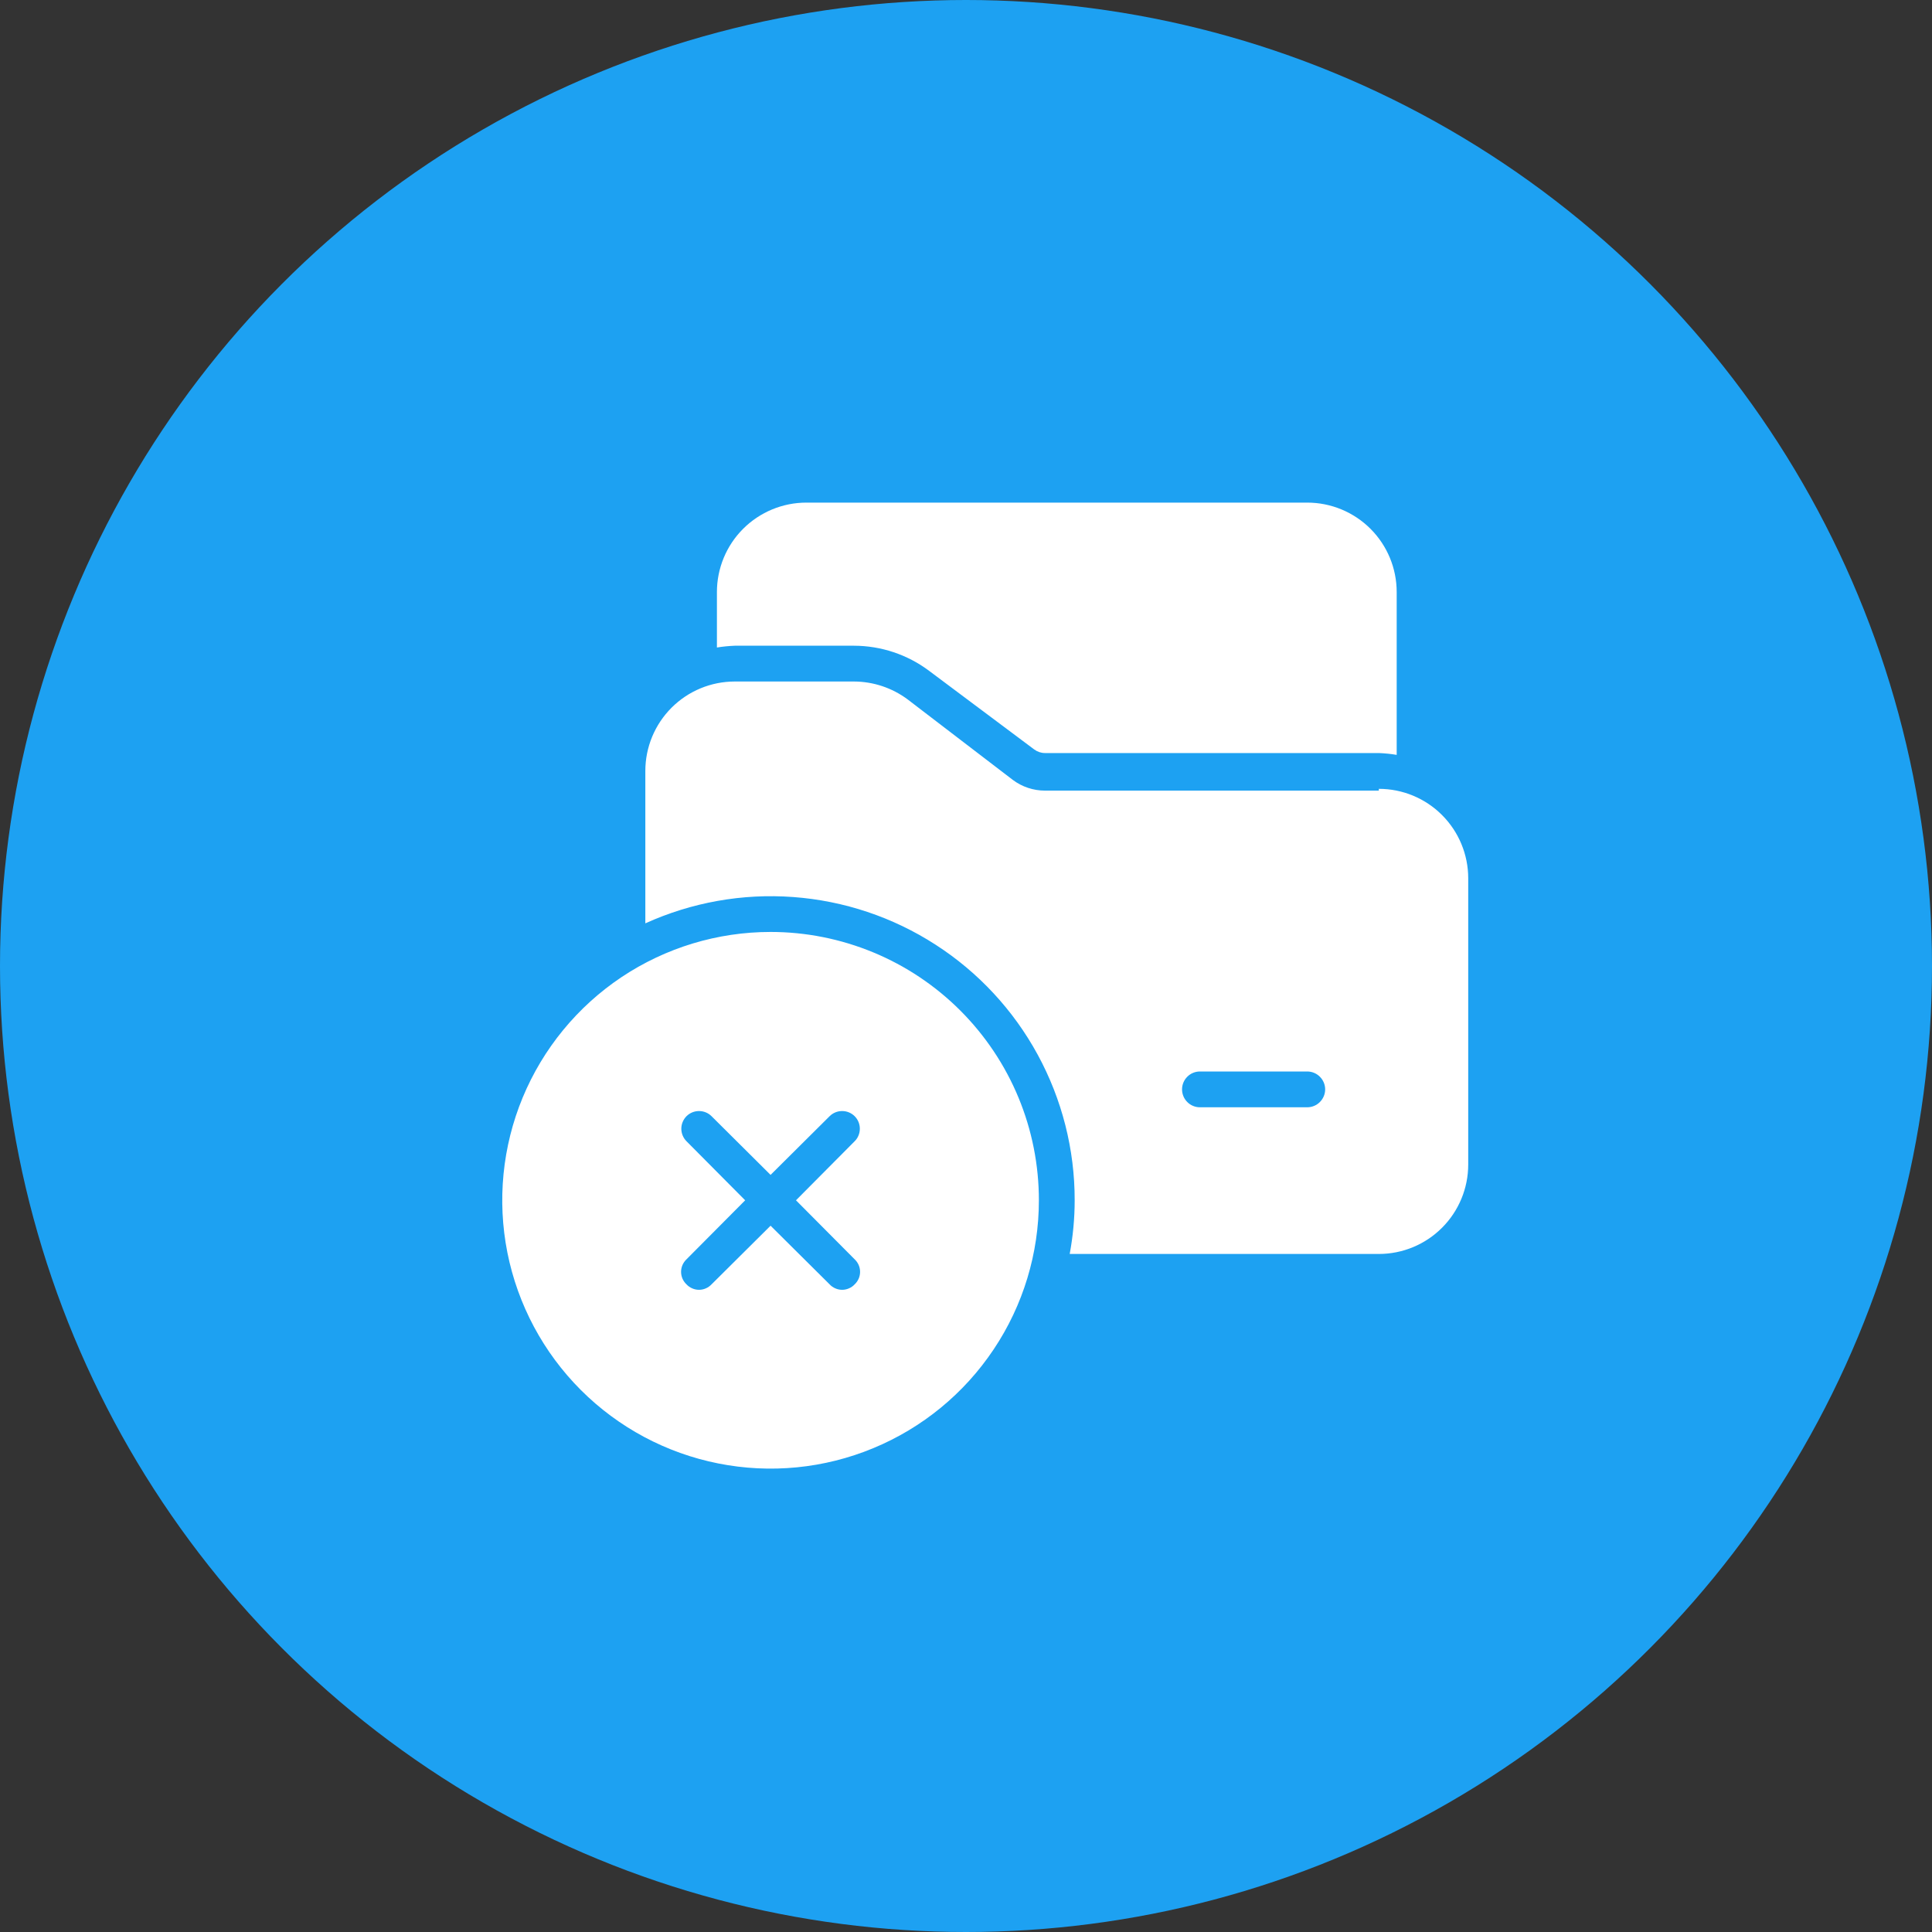 <svg width="40" height="40" viewBox="0 0 40 40" fill="none" xmlns="http://www.w3.org/2000/svg">
<rect x="0" y="0" width="40" height="40" fill="#333333" stroke="none"/>
<circle cx="20" cy="20" r="20" fill="#1DA1F2"/>
<path d="M15.954 19.295C14.855 19.295 13.781 19.621 12.867 20.231C11.954 20.842 11.242 21.709 10.821 22.725C10.401 23.74 10.291 24.857 10.505 25.934C10.72 27.012 11.249 28.002 12.026 28.779C12.803 29.556 13.793 30.085 14.87 30.299C15.948 30.514 17.065 30.404 18.08 29.983C19.095 29.563 19.963 28.851 20.573 27.937C21.184 27.024 21.509 25.95 21.509 24.851C21.509 24.121 21.366 23.399 21.087 22.725C20.808 22.051 20.398 21.438 19.882 20.922C19.366 20.406 18.754 19.997 18.08 19.718C17.406 19.439 16.684 19.295 15.954 19.295ZM17.695 26.073C17.73 26.106 17.758 26.146 17.778 26.191C17.797 26.235 17.807 26.284 17.807 26.332C17.807 26.381 17.797 26.429 17.778 26.473C17.758 26.518 17.73 26.558 17.695 26.591C17.662 26.627 17.621 26.655 17.577 26.674C17.532 26.694 17.484 26.704 17.436 26.704C17.387 26.704 17.339 26.694 17.294 26.674C17.25 26.655 17.209 26.627 17.176 26.591L15.954 25.377L14.732 26.591C14.698 26.627 14.658 26.655 14.614 26.674C14.569 26.694 14.521 26.704 14.473 26.704C14.424 26.704 14.376 26.694 14.331 26.674C14.287 26.655 14.246 26.627 14.213 26.591C14.178 26.558 14.15 26.518 14.13 26.473C14.111 26.429 14.101 26.381 14.101 26.332C14.101 26.284 14.111 26.235 14.13 26.191C14.15 26.146 14.178 26.106 14.213 26.073L15.428 24.851L14.213 23.628C14.145 23.56 14.106 23.466 14.106 23.369C14.106 23.272 14.145 23.179 14.213 23.11C14.282 23.041 14.375 23.003 14.473 23.003C14.57 23.003 14.663 23.041 14.732 23.11L15.954 24.325L17.176 23.11C17.245 23.041 17.338 23.003 17.436 23.003C17.533 23.003 17.626 23.041 17.695 23.11C17.764 23.179 17.802 23.272 17.802 23.369C17.802 23.466 17.764 23.56 17.695 23.628L16.48 24.851L17.695 26.073ZM14.843 13.406V12.258C14.843 11.767 15.038 11.296 15.385 10.949C15.733 10.601 16.204 10.406 16.695 10.406H27.065C27.556 10.406 28.027 10.601 28.375 10.949C28.722 11.296 28.917 11.767 28.917 12.258V15.629C28.794 15.608 28.671 15.596 28.547 15.591H21.636C21.555 15.591 21.478 15.565 21.413 15.517L19.235 13.888C18.787 13.552 18.241 13.37 17.68 13.369H15.213C15.089 13.374 14.965 13.386 14.843 13.406ZM28.547 16.369H21.636C21.395 16.369 21.161 16.291 20.969 16.147L18.791 14.48C18.47 14.241 18.08 14.111 17.68 14.11H15.213C14.722 14.11 14.251 14.305 13.904 14.652C13.556 15 13.361 15.471 13.361 15.962V19.117C14.32 18.682 15.372 18.494 16.422 18.572C17.472 18.649 18.486 18.988 19.37 19.559C20.255 20.129 20.982 20.913 21.485 21.837C21.988 22.762 22.252 23.798 22.25 24.851C22.25 25.223 22.215 25.595 22.147 25.962H28.547C29.038 25.962 29.509 25.767 29.856 25.419C30.203 25.072 30.398 24.601 30.398 24.11V18.184C30.398 17.693 30.203 17.222 29.856 16.875C29.509 16.527 29.038 16.332 28.547 16.332V16.369ZM27.065 22.925H24.843C24.745 22.925 24.65 22.886 24.581 22.816C24.512 22.747 24.473 22.653 24.473 22.554C24.473 22.456 24.512 22.362 24.581 22.293C24.65 22.223 24.745 22.184 24.843 22.184H27.065C27.163 22.184 27.258 22.223 27.327 22.293C27.396 22.362 27.436 22.456 27.436 22.554C27.436 22.653 27.396 22.747 27.327 22.816C27.258 22.886 27.163 22.925 27.065 22.925Z" fill="white"/>
</svg>
